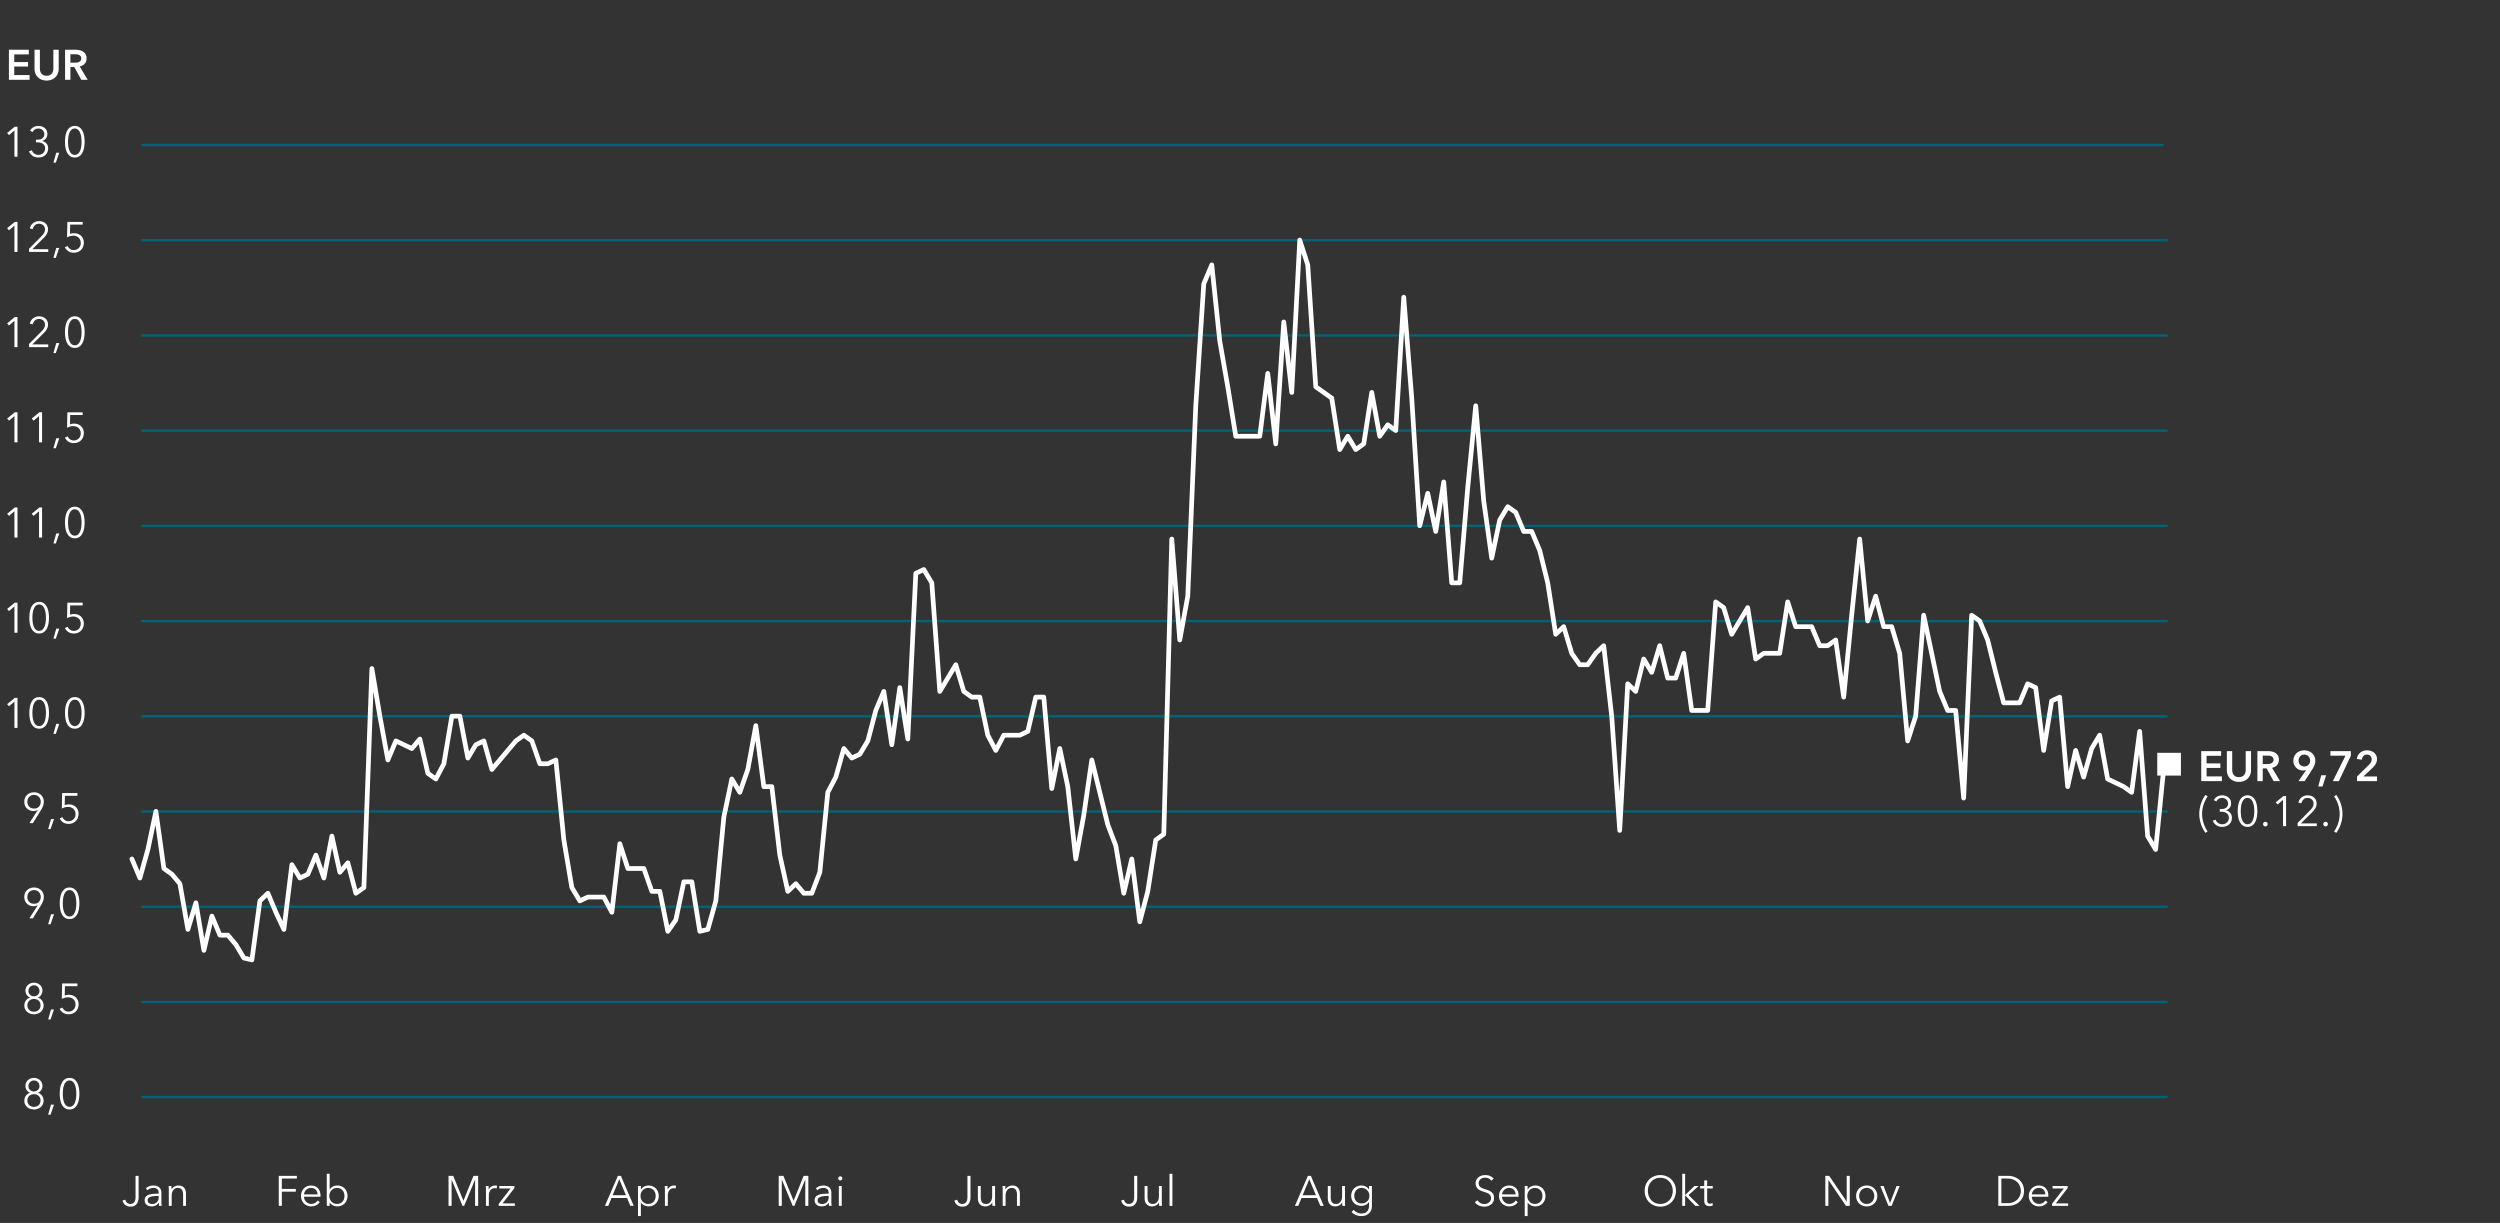 <svg xmlns="http://www.w3.org/2000/svg" width="1061" height="519" viewBox="0 0 1061 519"><rect x="0" y="0" width="1061" height="519" fill="#333333" stroke="none"/><g data-name="graphics" fill="none"><path stroke="#006477" d="M59.932 61.537h858.252M59.932 101.948h860.014M59.932 142.36h860.014M59.932 182.771h860.014M59.932 223.182h860.014M59.932 263.593h860.014M59.932 344.415h860.014M59.932 304.004h860.014M59.932 384.826h860.014M59.932 425.237h860.014M59.932 465.571h860.014"/><g stroke="#fff" stroke-linecap="round" stroke-miterlimit="10" stroke-width="2"><path d="M59.375 372.631l-3.394-8.082M62.77 360.509l-3.395 12.122M66.165 344.346l-3.395 16.163M69.56 368.59l-3.395-24.244M72.954 371.015l-3.394-2.425M76.349 375.055l-3.395-4.04M79.744 394.451l-3.395-19.396M83.139 383.137l-3.395 11.314M86.533 403.341l-3.394-20.204M89.928 388.794l-3.395 14.547M93.323 396.876l-3.395-8.082M96.718 396.876h-3.395M100.112 400.916l-3.394-4.04M103.507 406.574l-3.395-5.658M106.902 407.382l-3.395-.808M110.297 382.329l-3.395 25.053M113.691 379.096l-3.394 3.233M117.086 387.178l-3.395-8.082M120.481 394.451l-3.395-7.273M123.876 366.974l-3.395 27.477M127.27 372.631l-3.394-5.657M130.665 371.015l-3.395 1.616M134.06 362.933l-3.395 8.082M137.455 372.631l-3.395-9.698M140.85 354.852l-3.395 17.779M144.244 370.207l-3.394-15.355M147.639 366.166l-3.395 4.041M151.034 379.096l-3.395-12.93M154.429 376.672l-3.395 2.424M157.823 283.734l-3.394 92.938M161.218 303.938l-3.395-20.204M164.613 322.525l-3.395-18.587M168.008 314.444l-3.395 8.081M171.402 316.06l-3.394-1.616M174.797 317.676l-3.395-1.616M178.192 313.636l-3.395 4.04M181.587 328.182l-3.395-14.546M184.981 330.607l-3.394-2.425M188.376 324.142l-3.395 6.465M191.771 303.938l-3.395 20.204M195.166 303.938h-3.395M198.56 321.717l-3.394-17.779M201.955 316.06l-3.395 5.657M205.35 314.444l-3.395 1.616M208.745 326.566l-3.395-12.122M212.139 322.525l-3.394 4.041M215.534 318.484l-3.395 4.041M218.929 314.444l-3.395 4.04M222.324 312.019l-3.395 2.425M225.718 314.444l-3.394-2.425M229.113 324.142l-3.395-9.698M232.508 324.142h-3.395M235.903 322.525l-3.395 1.617M239.297 356.468l-3.394-33.943M242.692 376.672l-3.395-20.204M246.087 382.329l-3.395-5.657M249.482 380.713l-3.395 1.616M252.876 380.713h-3.394M256.271 380.713h-3.395M259.666 387.178l-3.395-6.465M263.061 358.084l-3.395 29.094M266.455 368.59l-3.394-10.506M269.85 368.59h-3.395M273.245 368.59h-3.395M276.64 378.288l-3.395-9.698M280.034 378.288h-3.394M283.429 395.259l-3.395-16.971M286.824 390.41l-3.395 4.849M290.219 374.247l-3.395 16.163M293.614 374.247h-3.395M297.008 395.259l-3.394-21.012M300.403 394.451l-3.395.808M303.798 382.329l-3.395 12.122M307.193 346.77l-3.395 35.559M310.587 330.607l-3.394 16.163M313.982 336.264l-3.395-5.657M317.377 326.566l-3.395 9.698M320.772 307.978l-3.395 18.588M324.166 333.839l-3.394-25.861M327.561 333.839h-3.395M330.956 362.933l-3.395-29.094M334.351 378.288l-3.395-15.355M337.745 375.055l-3.394 3.233M341.14 379.096l-3.395-4.041M344.535 379.096h-3.395M347.93 370.207l-3.395 8.889M351.324 336.264l-3.394 33.943M354.719 329.799l-3.395 6.465M358.114 317.676l-3.395 12.123M361.509 321.717l-3.395-4.041M364.903 320.101l-3.394 1.616M368.298 314.444l-3.395 5.657M371.693 301.513l-3.395 12.931M375.088 293.432l-3.395 8.081M378.482 316.06l-3.394-22.628M381.877 291.815l-3.395 24.245M385.272 313.636l-3.395-21.821M388.667 243.326l-3.395 70.31M392.061 241.71l-3.394 1.616M395.456 247.367l-3.395-5.657M398.851 293.432l-3.395-46.065M402.246 287.775l-3.395 5.657M405.64 282.117l-3.394 5.658M409.035 293.432l-3.395-11.315M412.43 295.856l-3.395-2.424M415.825 295.856h-3.395M419.219 312.019l-3.394-16.163M422.614 318.484l-3.395-6.465M426.009 312.019l-3.395 6.465M429.404 312.019h-3.395M432.799 312.019h-3.395M436.193 310.403l-3.394 1.616M439.588 295.856l-3.395 14.547M442.983 295.856h-3.395M446.378 334.648l-3.395-38.792M449.772 317.676l-3.394 16.972M453.167 333.839l-3.395-16.163M456.562 364.549l-3.395-30.71M459.957 345.962l-3.395 18.587M463.351 322.525l-3.394 23.437M466.746 336.264l-3.395-13.739M470.141 350.003l-3.395-13.739M473.536 358.892l-3.395-8.889M476.93 379.096l-3.394-20.204M480.325 364.549l-3.395 14.547M483.72 391.219l-3.395-26.67M487.115 378.288l-3.395 12.931M490.509 356.468l-3.394 21.82M493.904 354.043l-3.395 2.425M497.299 228.779l-3.395 125.264M500.694 271.611l-3.395-42.832M504.088 253.024l-3.394 18.587M507.483 172.208l-3.395 80.816M510.878 120.486l-3.395 51.722M514.273 112.404l-3.395 8.082M517.667 144.731l-3.394-32.327M521.062 164.126l-3.395-19.395M524.457 185.139l-3.395-21.013M527.852 185.139h-3.395M531.246 185.139h-3.394M534.641 185.139h-3.395M538.036 158.469l-3.395 26.67M541.431 188.371l-3.395-29.902M544.825 136.649l-3.394 51.722M548.22 166.551l-3.395-29.902M551.615 101.898l-3.395 64.653M555.01 112.404l-3.395-10.506M558.404 164.126l-3.394-51.722M561.799 166.551l-3.395-2.425M565.194 168.975l-3.395-2.424M568.589 190.796l-3.395-21.821M571.984 185.139l-3.395 5.657M575.378 190.796l-3.394-5.657M578.773 188.371l-3.395 2.425M582.168 166.551l-3.395 21.82M585.563 185.139l-3.395-18.588M588.957 180.29l-3.394 4.849M592.352 182.714l-3.395-2.424M595.747 126.143l-3.395 56.571M599.142 168.975l-3.395-42.832M602.536 223.122l-3.394-54.147M605.931 209.383l-3.395 13.739M609.326 225.546l-3.395-16.163M612.721 204.534l-3.395 21.012M616.115 247.367l-3.394-42.833M619.51 247.367h-3.395M622.905 206.959l-3.395 40.408M626.3 172.208l-3.395 34.751M629.694 212.616l-3.394-40.408M633.089 236.861l-3.395-24.245M636.484 220.697l-3.395 16.164M639.879 215.04l-3.395 5.657M643.273 217.465l-3.394-2.425M646.668 225.546l-3.395-8.081M650.063 225.546h-3.395M653.458 233.628l-3.395-8.082M656.852 247.367l-3.394-13.739M660.247 269.187l-3.395-21.82M663.642 265.954l-3.395 3.233M667.037 277.268l-3.395-11.314M670.431 282.117l-3.394-4.849M673.826 282.117h-3.395M677.221 277.268l-3.395 4.849M680.616 274.036l-3.395 3.232M684.01 303.938l-3.394-29.902M687.405 352.427l-3.395-48.489M690.8 290.199l-3.395 62.228M694.195 293.432l-3.395-3.233M697.589 279.693l-3.394 13.739M700.984 285.35l-3.395-5.657M704.379 274.036l-3.395 11.314M707.774 287.775l-3.395-13.739M711.168 287.775h-3.394M714.563 277.268l-3.395 10.507M717.958 301.513l-3.395-24.245M721.353 301.513h-3.395M724.748 301.513h-3.395M728.142 255.448l-3.394 46.065M731.537 257.873l-3.395-2.425M734.932 269.187l-3.395-11.314M738.327 263.53l-3.395 5.657M741.721 257.873l-3.394 5.657M745.116 279.693l-3.395-21.82M748.511 277.268l-3.395 2.425M751.906 277.268h-3.395M755.3 277.268h-3.394M758.695 255.448l-3.395 21.82M762.09 265.954l-3.395-10.506M765.485 265.954h-3.395M768.879 265.954h-3.394M772.274 274.036l-3.395-8.082M775.669 274.036h-3.395M779.064 271.611l-3.395 2.425M782.458 295.856l-3.394-24.245M785.853 261.105l-3.395 34.751M789.248 228.779l-3.395 32.326M792.643 263.53l-3.395-34.751M796.037 253.024l-3.394 10.506M799.432 265.954l-3.395-12.93M802.827 265.954h-3.395M806.222 277.268l-3.395-11.314M809.616 314.444l-3.394-37.176M813.011 303.938l-3.395 10.506M816.406 261.105l-3.395 42.833M819.801 277.268l-3.395-16.163M823.195 293.432l-3.394-16.164M826.59 301.513l-3.395-8.081M829.985 301.513h-3.395M833.38 338.688l-3.395-37.175M836.774 261.105l-3.394 77.583M840.169 263.53l-3.395-2.425M843.564 271.611l-3.395-8.081M846.959 285.35l-3.395-13.739M850.353 298.281l-3.394-12.931M853.748 298.281h-3.395M857.143 298.281h-3.395M860.538 290.199l-3.395 8.082M863.933 291.815l-3.395-1.616M867.327 318.484l-3.394-26.669M870.722 297.472l-3.395 21.012M874.117 295.856l-3.395 1.616M877.512 333.839l-3.395-37.983M880.906 318.484l-3.394 15.355M884.301 329.799l-3.395-11.315M887.696 317.676l-3.395 12.123M891.091 312.019l-3.395 5.657M894.485 330.607l-3.394-18.588M897.88 332.223l-3.395-1.616M901.275 333.839l-3.395-1.616M904.67 336.264l-3.395-2.425M908.064 310.403l-3.394 25.861M911.459 354.852l-3.395-44.449M914.854 360.509l-3.395-5.657M918.249 326.566l-3.395 33.943"/></g></g><g data-name="DE" fill="#fff"><path d="M3.783 21.117h8.442v1.98H6.05v3.24h5.85v1.908h-5.85v3.6h6.498v2.016H3.783V21.117zM24.914 29.181c0 .768-.132 1.462-.395 2.08a4.67 4.67 0 01-1.08 1.574 4.763 4.763 0 01-1.62 1 5.75 5.75 0 01-2.035.35c-.731 0-1.41-.117-2.034-.35a4.86 4.86 0 01-1.629-1 4.496 4.496 0 01-1.08-1.575c-.258-.617-.387-1.31-.387-2.079v-8.064h2.269v7.974c0 .372.047.742.143 1.107.096.366.255.693.477.981.223.288.517.522.883.702.365.18.818.27 1.358.27s.993-.09 1.36-.27.659-.414.881-.702c.222-.288.381-.615.477-.98.097-.366.144-.736.144-1.108v-7.974h2.268v8.064zM27.615 21.117h4.428c.6 0 1.182.063 1.746.19a4.497 4.497 0 011.503.62c.437.288.789.666 1.053 1.135.263.467.396 1.038.396 1.71 0 .923-.262 1.676-.783 2.258-.522.582-1.233.975-2.133 1.18l3.402 5.651H34.49l-2.952-5.4h-1.656v5.4h-2.268V21.117zm4.122 5.49c.324 0 .648-.024.972-.072.324-.048.615-.138.873-.27s.47-.32.639-.567c.168-.245.252-.56.252-.945 0-.348-.078-.632-.234-.855a1.747 1.747 0 00-.594-.53 2.497 2.497 0 00-.819-.27 5.779 5.779 0 00-.891-.073h-2.052v3.582h1.854zM7.42 147.322H6.126V136.18l-2.305 1.962-.792-.9 3.24-2.664h1.153v12.744zM20.47 147.322h-8.136v-1.35l5.22-5.274c.192-.192.38-.399.567-.62.186-.223.35-.453.495-.694.144-.24.258-.495.342-.765s.126-.549.126-.837c0-.371-.066-.708-.198-1.008s-.315-.555-.55-.765-.503-.371-.809-.486a2.737 2.737 0 00-.963-.171c-.684 0-1.26.213-1.728.64-.468.425-.768.968-.9 1.628l-1.278-.252c.084-.444.243-.858.477-1.242a3.82 3.82 0 01.864-.99 3.99 3.99 0 011.161-.648c.432-.155.9-.234 1.404-.234.516 0 1.005.076 1.467.225s.865.373 1.21.667.621.66.828 1.097c.207.439.31.945.31 1.521 0 .408-.056.786-.17 1.134s-.264.678-.45.99a5.65 5.65 0 01-.657.891 20.02 20.02 0 01-.792.837l-4.59 4.554h6.75v1.152zM23.692 149.842h-1.026l1.206-4.23h1.278l-1.458 4.23zM31.747 134.254c.79 0 1.452.195 1.984.585.534.39.961.9 1.285 1.53s.553 1.347.691 2.152c.139.803.207 1.62.207 2.447s-.068 1.641-.207 2.44c-.138.798-.368 1.511-.691 2.141s-.751 1.138-1.285 1.521c-.532.384-1.194.576-1.984.576-.803 0-1.47-.192-2.003-.576-.532-.383-.96-.89-1.284-1.52s-.55-1.344-.683-2.143c-.131-.798-.197-1.61-.197-2.439s.066-1.644.197-2.447c.132-.805.36-1.522.683-2.152s.752-1.14 1.284-1.53c.533-.39 1.2-.585 2.003-.585zm0 1.098c-.565 0-1.035.174-1.408.522a3.643 3.643 0 00-.885 1.332 7.335 7.335 0 00-.452 1.81 15.611 15.611 0 00-.126 1.952c0 .636.042 1.284.126 1.944.085.66.235 1.257.452 1.791.216.534.512.972.885 1.314.373.342.843.513 1.408.513.554 0 1.017-.17 1.39-.513.374-.342.669-.78.885-1.314.216-.534.37-1.13.46-1.79.091-.66.136-1.309.136-1.945 0-.635-.045-1.287-.136-1.953a7.603 7.603 0 00-.46-1.809 3.655 3.655 0 00-.884-1.332c-.374-.348-.837-.522-1.39-.522zM7.42 106.92H6.126V95.779L3.82 97.74l-.792-.9 3.24-2.663h1.153v12.744zM20.47 106.92h-8.136v-1.35l5.22-5.273c.192-.193.38-.4.567-.621.186-.222.35-.453.495-.694.144-.239.258-.495.342-.764.084-.27.126-.55.126-.837 0-.372-.066-.708-.198-1.008s-.315-.556-.55-.766-.503-.37-.809-.485a2.737 2.737 0 00-.963-.172c-.684 0-1.26.214-1.728.64s-.768.969-.9 1.629l-1.278-.252a3.69 3.69 0 01.477-1.242c.234-.384.522-.714.864-.99a4 4 0 011.161-.648c.432-.156.9-.234 1.404-.234a4.71 4.71 0 011.467.225c.462.15.865.372 1.21.666s.621.66.828 1.098.31.945.31 1.52c0 .409-.056.786-.17 1.135a4.892 4.892 0 01-.45.99c-.186.312-.405.609-.657.891-.252.282-.516.56-.792.837l-4.59 4.554h6.75v1.152zM23.692 109.44h-1.026l1.206-4.23h1.278l-1.458 4.23zM35.086 95.33h-5.31l-.09 3.94c.275-.095.565-.167.87-.215.305-.048.601-.073.888-.073.599 0 1.149.097 1.652.289.502.192.94.465 1.31.819.37.353.658.777.86 1.268.205.493.306 1.033.306 1.62 0 .613-.1 1.18-.301 1.702-.202.521-.487.971-.856 1.35s-.813.675-1.336.89a4.453 4.453 0 01-1.719.325c-.924 0-1.704-.21-2.34-.63a4.202 4.202 0 01-1.476-1.692l1.17-.523c.228.529.573.949 1.035 1.261.462.312.975.468 1.54.468.43 0 .83-.075 1.196-.226.366-.15.681-.36.945-.63a2.9 2.9 0 00.62-.962c.151-.373.226-.774.226-1.207 0-.467-.08-.89-.243-1.268a2.831 2.831 0 00-1.665-1.575c-.384-.145-.804-.216-1.26-.216s-.909.062-1.359.188-.879.297-1.287.514l.126-6.57h6.498v1.152zM7.42 66.52H6.126V55.377L3.82 57.34l-.792-.9 3.24-2.664h1.153V66.52zM15.268 59.284h.558c.407 0 .792-.042 1.152-.126.36-.084.675-.22.945-.406.27-.186.483-.428.64-.729.155-.3.233-.66.233-1.08 0-.36-.067-.686-.198-.98a2.223 2.223 0 00-.55-.756 2.514 2.514 0 00-.809-.486 2.733 2.733 0 00-.963-.172c-.54 0-1.017.126-1.431.379-.414.252-.747.624-1 1.115l-1.097-.575c.396-.684.9-1.191 1.512-1.522.612-.33 1.307-.494 2.088-.494.504 0 .981.075 1.431.225s.847.368 1.193.656c.344.289.618.646.819 1.071.2.427.3.916.3 1.468 0 .755-.21 1.389-.63 1.899-.419.51-.947.849-1.583 1.017v.036c.731.155 1.34.507 1.827 1.052.486.547.729 1.251.729 2.116 0 .612-.11 1.154-.333 1.629-.222.474-.519.876-.891 1.206s-.808.582-1.305.756a4.747 4.747 0 01-1.575.26c-.936 0-1.752-.224-2.448-.675-.696-.45-1.224-1.094-1.584-1.935l1.224-.45c.216.613.576 1.09 1.08 1.431.504.343 1.08.514 1.728.514.36 0 .711-.063 1.053-.19s.641-.306.9-.54c.258-.233.465-.519.621-.854.156-.336.234-.72.234-1.152 0-.48-.093-.885-.279-1.216a2.292 2.292 0 00-.747-.8 3.227 3.227 0 00-1.062-.441 5.48 5.48 0 00-1.224-.136h-.558v-1.115zM23.692 69.04h-1.026l1.206-4.23h1.278l-1.458 4.23zM31.747 53.452c.79 0 1.452.194 1.984.585.534.39.961.9 1.285 1.53s.553 1.347.691 2.15c.139.804.207 1.62.207 2.449s-.068 1.64-.207 2.438c-.138.799-.368 1.513-.691 2.143s-.751 1.137-1.285 1.52c-.532.384-1.194.577-1.984.577-.803 0-1.47-.193-2.003-.576-.532-.384-.96-.892-1.284-1.521s-.55-1.344-.683-2.143c-.131-.797-.197-1.61-.197-2.438s.066-1.645.197-2.448c.132-.804.36-1.522.683-2.152s.752-1.14 1.284-1.53c.533-.39 1.2-.584 2.003-.584zm0 1.097c-.565 0-1.035.175-1.408.522a3.643 3.643 0 00-.885 1.332 7.335 7.335 0 00-.452 1.81 15.611 15.611 0 00-.126 1.953c0 .636.042 1.284.126 1.943.085.66.235 1.258.452 1.791.216.535.512.973.885 1.314.373.343.843.514 1.408.514.554 0 1.017-.171 1.39-.514.374-.341.669-.78.885-1.314.216-.533.37-1.13.46-1.79.091-.66.136-1.308.136-1.944 0-.636-.045-1.288-.136-1.954a7.603 7.603 0 00-.46-1.809 3.655 3.655 0 00-.884-1.332c-.374-.347-.837-.522-1.39-.522zM7.42 308.927H6.126v-11.142l-2.305 1.962-.792-.9 3.24-2.664h1.153v12.744zM16.627 295.86c.79 0 1.452.194 1.984.584.534.39.961.9 1.285 1.53s.553 1.347.69 2.152c.14.803.208 1.62.208 2.447s-.068 1.641-.207 2.44c-.138.798-.368 1.511-.691 2.141s-.751 1.138-1.285 1.521c-.532.384-1.194.576-1.984.576-.803 0-1.47-.192-2.003-.576-.532-.383-.96-.89-1.284-1.52s-.55-1.344-.683-2.143c-.132-.798-.197-1.61-.197-2.439s.065-1.644.197-2.448.36-1.521.683-2.15.752-1.14 1.284-1.53c.533-.39 1.2-.586 2.003-.586zm0 1.097c-.565 0-1.035.174-1.408.522a3.643 3.643 0 00-.885 1.332 7.335 7.335 0 00-.452 1.81 15.611 15.611 0 00-.126 1.952c0 .636.042 1.284.126 1.944.085.66.235 1.257.452 1.791.216.534.512.972.885 1.314.373.342.843.513 1.408.513.554 0 1.017-.17 1.39-.513.374-.342.669-.78.885-1.314.216-.534.37-1.13.46-1.79.091-.66.136-1.309.136-1.945 0-.636-.045-1.287-.136-1.953a7.603 7.603 0 00-.46-1.809 3.655 3.655 0 00-.884-1.332c-.374-.348-.837-.522-1.391-.522zM23.692 311.447h-1.026l1.206-4.23h1.278l-1.458 4.23zM31.747 295.86c.79 0 1.452.194 1.984.584.534.39.961.9 1.285 1.53s.553 1.347.691 2.152c.139.803.207 1.62.207 2.447s-.068 1.641-.207 2.44c-.138.798-.368 1.511-.691 2.141s-.751 1.138-1.285 1.521c-.532.384-1.194.576-1.984.576-.803 0-1.47-.192-2.003-.576-.532-.383-.96-.89-1.284-1.52s-.55-1.344-.683-2.143c-.131-.798-.197-1.61-.197-2.439s.066-1.644.197-2.448c.132-.804.36-1.521.683-2.15s.752-1.14 1.284-1.53c.533-.39 1.2-.586 2.003-.586zm0 1.097c-.565 0-1.035.174-1.408.522a3.643 3.643 0 00-.885 1.332 7.335 7.335 0 00-.452 1.81 15.611 15.611 0 00-.126 1.952c0 .636.042 1.284.126 1.944.085.66.235 1.257.452 1.791.216.534.512.972.885 1.314.373.342.843.513 1.408.513.554 0 1.017-.17 1.39-.513.374-.342.669-.78.885-1.314.216-.534.37-1.13.46-1.79.091-.66.136-1.309.136-1.945 0-.636-.045-1.287-.136-1.953a7.603 7.603 0 00-.46-1.809 3.655 3.655 0 00-.884-1.332c-.374-.348-.837-.522-1.39-.522zM7.42 228.125H6.126v-11.143l-2.305 1.962-.792-.9 3.24-2.664h1.153v12.745zM17.86 228.125h-1.296v-11.143l-2.304 1.962-.792-.9 3.24-2.664h1.152v12.745zM23.692 230.645h-1.026l1.206-4.23h1.278l-1.458 4.23zM31.747 215.057c.79 0 1.452.194 1.984.585.534.39.961.9 1.285 1.53s.553 1.347.691 2.15c.139.804.207 1.62.207 2.449s-.068 1.64-.207 2.438c-.138.799-.368 1.513-.691 2.143s-.751 1.137-1.285 1.52c-.532.384-1.194.577-1.984.577-.803 0-1.47-.193-2.003-.576-.532-.384-.96-.892-1.284-1.521s-.55-1.344-.683-2.143c-.131-.797-.197-1.61-.197-2.438s.066-1.645.197-2.448c.132-.804.36-1.522.683-2.152s.752-1.14 1.284-1.53c.533-.39 1.2-.584 2.003-.584zm0 1.097c-.565 0-1.035.175-1.408.522a3.643 3.643 0 00-.885 1.332 7.335 7.335 0 00-.452 1.81 15.611 15.611 0 00-.126 1.953c0 .636.042 1.284.126 1.943.085.66.235 1.258.452 1.791.216.535.512.973.885 1.314.373.343.843.514 1.408.514.554 0 1.017-.171 1.39-.514.374-.341.669-.78.885-1.314.216-.533.37-1.13.46-1.79.091-.66.136-1.308.136-1.944 0-.636-.045-1.288-.136-1.954a7.603 7.603 0 00-.46-1.809 3.655 3.655 0 00-.884-1.332c-.374-.347-.837-.522-1.39-.522zM16.05 384.167l-.036-.036c-.193.144-.462.259-.81.343a4.288 4.288 0 01-1.009.126c-.551 0-1.065-.097-1.539-.288s-.885-.46-1.232-.802c-.349-.342-.621-.756-.82-1.241s-.296-1.018-.296-1.594c0-.587.101-1.13.305-1.629.204-.497.492-.92.865-1.269a4.09 4.09 0 011.313-.818c.504-.199 1.057-.297 1.656-.297s1.153.098 1.657.297a4.09 4.09 0 011.313.818c.372.348.66.772.864 1.27.204.497.307 1.04.307 1.628 0 .66-.114 1.273-.343 1.837a11.317 11.317 0 01-.81 1.62l-3.474 5.598h-1.493l3.582-5.563zm1.241-3.492c0-.407-.068-.792-.207-1.152a2.677 2.677 0 00-1.484-1.539c-.349-.15-.733-.225-1.153-.225s-.803.075-1.152.225a2.677 2.677 0 00-1.484 1.54c-.14.36-.207.744-.207 1.151 0 .408.065.79.198 1.143.132.354.32.66.566.918.246.259.546.46.9.603a3.1 3.1 0 001.18.217c.432 0 .824-.073 1.178-.217a2.55 2.55 0 00.9-.603c.246-.257.435-.564.568-.918.132-.353.197-.734.197-1.143zM21.467 392.25H20.44l1.206-4.23h1.279l-1.458 4.23zM29.522 376.662c.79 0 1.453.194 1.985.585.533.39.96.9 1.284 1.53s.554 1.347.691 2.15c.14.804.207 1.62.207 2.448s-.068 1.642-.207 2.44c-.137.798-.368 1.512-.691 2.142s-.751 1.137-1.284 1.52c-.532.384-1.194.577-1.985.577-.802 0-1.47-.193-2.002-.576-.533-.384-.961-.892-1.285-1.521s-.55-1.344-.682-2.143c-.132-.797-.198-1.61-.198-2.439s.066-1.644.198-2.447c.132-.804.36-1.522.682-2.152s.752-1.14 1.285-1.53c.533-.39 1.2-.584 2.002-.584zm0 1.097c-.565 0-1.035.175-1.408.522a3.643 3.643 0 00-.885 1.332 7.335 7.335 0 00-.452 1.81 15.611 15.611 0 00-.126 1.952c0 .637.042 1.285.126 1.944.085.66.236 1.258.452 1.791.216.535.512.973.885 1.314.373.343.843.513 1.408.513.554 0 1.017-.17 1.391-.513.373-.341.668-.78.885-1.314.216-.533.37-1.13.46-1.79.09-.66.136-1.308.136-1.945 0-.635-.045-1.287-.136-1.953a7.603 7.603 0 00-.46-1.809 3.655 3.655 0 00-.885-1.332c-.374-.347-.837-.522-1.39-.522zM7.42 187.723H6.126v-11.142l-2.305 1.962-.792-.9 3.24-2.664h1.153v12.744zM17.86 187.723h-1.296v-11.142l-2.304 1.962-.792-.9 3.24-2.664h1.152v12.744zM23.692 190.243h-1.026l1.206-4.23h1.278l-1.458 4.23zM35.086 176.131h-5.31l-.09 3.942c.275-.096.565-.168.87-.216.305-.047.601-.072.888-.072.599 0 1.149.096 1.652.288.502.192.94.466 1.31.82.37.353.658.776.86 1.268.205.492.306 1.032.306 1.62 0 .612-.1 1.179-.301 1.7s-.487.973-.856 1.351-.813.675-1.336.891a4.453 4.453 0 01-1.719.324c-.924 0-1.704-.21-2.34-.63a4.204 4.204 0 01-1.476-1.692l1.17-.522c.228.528.573.948 1.035 1.26s.975.468 1.54.468c.43 0 .83-.075 1.196-.225.366-.15.681-.36.945-.63.264-.27.471-.59.62-.963.151-.372.226-.774.226-1.206 0-.468-.08-.89-.243-1.269a2.826 2.826 0 00-1.665-1.575c-.384-.144-.804-.216-1.26-.216s-.909.063-1.359.19-.879.296-1.287.512l.126-6.57h6.498v1.152z"/><g><path d="M16.05 343.767l-.036-.037c-.193.145-.462.259-.81.343a4.288 4.288 0 01-1.009.126c-.551 0-1.065-.096-1.539-.288s-.885-.46-1.232-.802c-.349-.341-.621-.755-.82-1.241s-.296-1.017-.296-1.594c0-.587.101-1.13.305-1.628s.492-.921.865-1.27a4.09 4.09 0 011.313-.818c.504-.199 1.057-.297 1.656-.297s1.153.098 1.657.297a4.09 4.09 0 011.313.818c.372.349.66.772.864 1.27.204.498.307 1.041.307 1.628 0 .66-.114 1.273-.343 1.837a11.317 11.317 0 01-.81 1.62l-3.474 5.598h-1.493l3.582-5.562zm1.241-3.493c0-.407-.068-.792-.207-1.151a2.677 2.677 0 00-1.484-1.54c-.349-.15-.733-.225-1.153-.225s-.803.076-1.152.225a2.677 2.677 0 00-1.484 1.54c-.14.36-.207.744-.207 1.151 0 .409.065.79.198 1.143.132.354.32.66.566.918.246.259.546.46.9.603a3.1 3.1 0 001.18.217c.432 0 .824-.072 1.178-.217a2.55 2.55 0 00.9-.603c.246-.257.435-.564.568-.918.132-.353.197-.734.197-1.143zM21.467 351.849H20.44l1.206-4.23h1.279l-1.458 4.23zM32.861 337.737h-5.31l-.09 3.942c.275-.096.565-.168.871-.217.305-.047.6-.071.888-.071.598 0 1.148.096 1.651.288.502.192.94.465 1.31.819.37.354.658.777.861 1.269.204.492.306 1.032.306 1.62 0 .612-.1 1.178-.302 1.7s-.486.973-.856 1.35-.813.676-1.335.892a4.453 4.453 0 01-1.72.324c-.924 0-1.703-.21-2.34-.63a4.204 4.204 0 01-1.476-1.692l1.17-.522c.229.528.574.948 1.035 1.26s.975.468 1.54.468c.431 0 .83-.075 1.197-.225.365-.15.68-.36.944-.63.265-.27.472-.591.621-.963.15-.372.226-.774.226-1.206 0-.469-.081-.891-.243-1.27s-.384-.698-.666-.962-.616-.468-1-.613-.803-.215-1.26-.215-.908.063-1.359.189-.878.296-1.287.513l.126-6.57h6.498v1.152z"/></g><g><path d="M7.42 268.526H6.126v-11.142l-2.305 1.962-.792-.9 3.24-2.664h1.153v12.744zM16.627 255.458c.79 0 1.452.195 1.984.585.534.39.961.9 1.285 1.53s.553 1.347.69 2.151c.14.804.208 1.62.208 2.448s-.068 1.641-.207 2.439c-.138.798-.368 1.512-.691 2.142s-.751 1.137-1.285 1.52c-.532.385-1.194.577-1.984.577-.803 0-1.47-.192-2.003-.576-.532-.384-.96-.891-1.284-1.521s-.55-1.344-.683-2.142c-.132-.798-.197-1.611-.197-2.44s.065-1.643.197-2.447.36-1.521.683-2.151.752-1.14 1.284-1.53c.533-.39 1.2-.585 2.003-.585zm0 1.098c-.565 0-1.035.174-1.408.522a3.643 3.643 0 00-.885 1.332 7.335 7.335 0 00-.452 1.809 15.611 15.611 0 00-.126 1.953c0 .636.042 1.284.126 1.944.085.66.235 1.257.452 1.79.216.535.512.973.885 1.315.373.342.843.513 1.408.513.554 0 1.017-.171 1.39-.513.374-.342.669-.78.885-1.314.216-.534.37-1.131.46-1.791.091-.66.136-1.308.136-1.944 0-.636-.045-1.287-.136-1.953a7.603 7.603 0 00-.46-1.81 3.655 3.655 0 00-.884-1.331c-.374-.348-.837-.522-1.391-.522zM23.692 271.046h-1.026l1.206-4.23h1.278l-1.458 4.23zM35.086 256.934h-5.31l-.09 3.942c.275-.096.565-.168.87-.216.305-.048.601-.072.888-.072.599 0 1.149.096 1.652.288.502.192.94.465 1.31.819.37.354.658.777.86 1.269.205.492.306 1.032.306 1.62 0 .612-.1 1.179-.301 1.7s-.487.973-.856 1.35-.813.676-1.336.892a4.453 4.453 0 01-1.719.324c-.924 0-1.704-.21-2.34-.63a4.204 4.204 0 01-1.476-1.692l1.17-.522c.228.528.573.948 1.035 1.26s.975.468 1.54.468c.43 0 .83-.075 1.196-.225.366-.15.681-.36.945-.63.264-.27.471-.59.62-.963.151-.372.226-.774.226-1.206 0-.468-.08-.891-.243-1.27a2.826 2.826 0 00-1.665-1.574c-.384-.144-.804-.216-1.26-.216s-.909.063-1.359.189-.879.297-1.287.513l.126-6.57h6.498v1.152z"/></g><g><path d="M934.207 318.772h8.441v1.98h-6.173v3.24h5.851v1.908h-5.851v3.6h6.498v2.016h-8.766v-12.744zM955.338 326.836c0 .768-.131 1.461-.395 2.079a4.698 4.698 0 01-1.08 1.575 4.767 4.767 0 01-1.62 1c-.624.233-1.302.35-2.034.35s-1.41-.117-2.035-.35a4.878 4.878 0 01-1.63-1 4.508 4.508 0 01-1.08-1.575c-.257-.618-.386-1.311-.386-2.08v-8.063h2.27v7.974c0 .372.047.741.142 1.107.096.366.256.693.477.981.222.288.517.522.883.702s.818.27 1.359.27c.539 0 .992-.09 1.36-.27.365-.18.658-.414.88-.702s.381-.615.477-.981c.097-.366.144-.735.144-1.107v-7.974h2.268v8.064zM958.04 318.772h4.427c.6 0 1.181.063 1.746.189.562.126 1.064.333 1.502.621s.789.666 1.053 1.134c.263.468.396 1.038.396 1.71 0 .924-.262 1.677-.783 2.26s-1.233.974-2.133 1.178l3.402 5.652h-2.736l-2.951-5.4h-1.656v5.4h-2.268v-12.744zm4.12 5.49c.324 0 .649-.024.973-.072.324-.048.615-.138.873-.27s.47-.32.639-.567c.168-.246.251-.56.251-.945 0-.348-.078-.633-.234-.855s-.353-.399-.594-.531a2.504 2.504 0 00-.818-.27 5.781 5.781 0 00-.893-.072h-2.05v3.582h1.853zM975.48 331.516l3.276-4.734-.018-.018c-.18.084-.398.144-.656.18a5.24 5.24 0 01-.71.054c-.565 0-1.093-.105-1.585-.315s-.924-.498-1.297-.864a3.982 3.982 0 01-.873-1.296 4.118 4.118 0 01-.314-1.61c0-.673.119-1.285.36-1.837.24-.552.567-1.023.98-1.413.414-.39.906-.69 1.476-.9s1.18-.315 1.828-.315c.658 0 1.274.111 1.844.333s1.064.531 1.486.927a4.24 4.24 0 011.332 3.114c0 .36-.03.7-.091 1.017a5.14 5.14 0 01-.26.918c-.115.294-.252.591-.414.89-.162.301-.346.613-.55.937l-3.185 4.932h-2.629zm4.932-8.748a2.68 2.68 0 00-.17-.954c-.115-.3-.28-.567-.496-.8a2.416 2.416 0 00-.773-.559 2.393 2.393 0 00-1.008-.207c-.733 0-1.324.237-1.774.711-.449.474-.675 1.09-.675 1.845 0 .36.058.693.172 1 .113.305.279.566.494.782.216.216.472.387.765.513.295.126.621.19.98.19.362 0 .694-.061 1-.181a2.255 2.255 0 001.305-1.314c.12-.312.18-.654.18-1.026zM985.129 329.032h2.088l-1.531 4.752h-1.819l1.262-4.752zM989.035 318.772h8.658v1.98l-5.093 10.764h-2.54l5.364-10.8h-6.389v-1.944zM1000.338 329.536l4.914-4.824c.396-.384.71-.77.945-1.16s.352-.838.352-1.342c0-.6-.195-1.077-.586-1.43s-.873-.532-1.45-.532c-.61 0-1.103.207-1.474.621-.373.414-.602.933-.686 1.557l-2.105-.324c.06-.528.209-1.014.45-1.458.24-.444.546-.828.917-1.152.373-.324.809-.579 1.307-.765s1.04-.279 1.629-.279c.55 0 1.082.078 1.592.234.51.156.962.393 1.359.711.396.318.71.708.945 1.17.235.462.352.999.352 1.611 0 .408-.055.79-.162 1.143-.11.354-.256.687-.442.999-.185.312-.402.61-.648.891-.246.282-.512.555-.8.819l-3.673 3.51h5.742v1.98h-8.478v-1.98z"/></g><g><path d="M934.566 345.423c0 .696.061 1.386.182 2.07a13.825 13.825 0 001.24 3.798c.29.576.608 1.104.955 1.584l-.935.594a11.533 11.533 0 01-1.053-1.665 13.284 13.284 0 01-.828-1.944 14.465 14.465 0 01-.549-2.151c-.133-.744-.2-1.506-.2-2.286 0-.768.067-1.527.2-2.277.131-.75.315-1.47.549-2.16.232-.69.51-1.338.828-1.944.316-.606.668-1.161 1.053-1.665l.935.594a11.47 11.47 0 00-.955 1.584 13.81 13.81 0 00-1.24 3.798 11.852 11.852 0 00-.182 2.07zM942.055 343.371h.558c.407 0 .791-.042 1.15-.126.362-.084.676-.22.946-.405.271-.186.484-.429.64-.73.155-.299.233-.659.233-1.08 0-.36-.066-.686-.197-.98-.133-.294-.315-.546-.55-.756s-.503-.372-.81-.486-.627-.171-.963-.171c-.539 0-1.017.126-1.431.378-.414.252-.746.624-.998 1.116l-1.098-.576c.395-.684.9-1.19 1.512-1.521.611-.33 1.306-.495 2.088-.495.504 0 .98.075 1.431.225.45.15.846.369 1.192.657s.619.645.82 1.07c.2.427.3.916.3 1.468 0 .756-.21 1.39-.63 1.899-.42.51-.947.849-1.584 1.017v.036a3.305 3.305 0 011.828 1.053c.486.546.729 1.25.729 2.115 0 .612-.112 1.155-.334 1.629-.221.474-.518.876-.89 1.206-.372.33-.808.582-1.306.756s-1.023.261-1.574.261c-.937 0-1.752-.225-2.449-.675-.695-.45-1.223-1.095-1.584-1.935l1.225-.45c.216.612.576 1.089 1.08 1.43.504.343 1.08.514 1.728.514.36 0 .711-.063 1.053-.189s.64-.306.9-.54c.258-.234.465-.52.621-.855.155-.336.233-.72.233-1.152 0-.48-.092-.885-.278-1.215-.187-.33-.435-.597-.748-.801s-.666-.351-1.062-.44a5.465 5.465 0 00-1.223-.136h-.558v-1.116zM953.854 337.54c.79 0 1.453.194 1.984.584.533.39.96.9 1.285 1.53.322.63.553 1.347.691 2.151.14.804.208 1.62.208 2.448s-.069 1.641-.208 2.439a7.491 7.491 0 01-.69 2.142 4.208 4.208 0 01-1.286 1.521c-.531.384-1.193.576-1.984.576-.803 0-1.47-.192-2.002-.576s-.961-.891-1.286-1.521a7.25 7.25 0 01-.681-2.142c-.133-.798-.197-1.611-.197-2.44s.064-1.643.197-2.447c.13-.804.36-1.521.681-2.151.325-.63.752-1.14 1.286-1.53s1.199-.585 2.002-.585zm0 1.097c-.565 0-1.036.174-1.409.522a3.655 3.655 0 00-.884 1.332c-.217.54-.368 1.143-.452 1.809s-.127 1.317-.127 1.953c0 .636.043 1.284.127 1.944.084.66.235 1.257.452 1.79.216.535.511.973.884 1.315.373.342.844.513 1.409.513.554 0 1.017-.171 1.39-.513.373-.342.668-.78.885-1.314a7.4 7.4 0 00.46-1.791c.09-.66.136-1.308.136-1.944 0-.636-.045-1.287-.135-1.953s-.244-1.27-.461-1.81a3.655 3.655 0 00-.885-1.331c-.373-.348-.836-.522-1.39-.522zM962.395 349.743c0 .252-.09.477-.27.675a.906.906 0 01-.703.297.904.904 0 01-.701-.297.977.977 0 010-1.35.904.904 0 01.7-.297c.29 0 .524.1.704.297.18.198.27.423.27.675zM970.207 350.607h-1.297v-11.142l-2.305 1.962-.79-.9 3.24-2.664h1.152v12.744zM983.256 350.607h-8.135v-1.35l5.219-5.274c.193-.192.38-.399.568-.621.186-.222.35-.453.494-.693.145-.24.258-.495.342-.765s.127-.549.127-.837c0-.372-.066-.708-.2-1.008-.13-.3-.314-.555-.548-.765s-.504-.372-.809-.486a2.74 2.74 0 00-.962-.171c-.686 0-1.262.213-1.729.639-.469.426-.768.97-.9 1.629l-1.278-.252c.084-.444.243-.858.477-1.242.234-.384.521-.714.863-.99a3.983 3.983 0 011.162-.648 4.102 4.102 0 011.405-.234c.515 0 1.003.075 1.466.225.461.15.866.372 1.21.666.345.294.62.66.827 1.098.207.438.311.945.311 1.52 0 .409-.057.787-.17 1.135a4.9 4.9 0 01-.451.99c-.186.312-.404.61-.656.891-.252.282-.516.561-.793.837l-4.59 4.554h6.75v1.152zM987.953 349.743c0 .252-.09.477-.27.675a.904.904 0 01-.7.297c-.29 0-.522-.1-.704-.297a.977.977 0 010-1.35.909.909 0 01.703-.297c.288 0 .522.1.702.297.18.198.27.423.27.675zM992.957 345.423c0-.696-.059-1.386-.18-2.07a14.074 14.074 0 00-.494-1.98 13.07 13.07 0 00-.756-1.818 13.476 13.476 0 00-.945-1.584l.936-.594c.37.504.72 1.059 1.045 1.665s.601 1.254.835 1.944c.235.69.418 1.41.55 2.16.132.75.198 1.51.198 2.277 0 .78-.066 1.542-.199 2.286-.13.744-.314 1.46-.549 2.15-.234.691-.511 1.339-.835 1.945s-.674 1.16-1.045 1.665l-.936-.594c.336-.48.65-1.008.945-1.584.293-.576.545-1.182.756-1.818.21-.636.375-1.296.494-1.98.121-.684.18-1.374.18-2.07z"/></g><g><path d="M16.086 423.38c.696.205 1.272.607 1.728 1.207s.684 1.332.684 2.196a3.38 3.38 0 01-.333 1.52c-.222.45-.519.835-.89 1.153s-.808.564-1.305.738c-.498.174-1.018.261-1.558.261s-1.058-.087-1.557-.261-.933-.42-1.304-.738a3.577 3.577 0 01-.892-1.152 3.394 3.394 0 01-.333-1.521c0-.432.06-.83.18-1.197.12-.366.288-.696.505-.99.216-.294.47-.543.764-.747.294-.204.616-.36.963-.468v-.036a2.534 2.534 0 01-.783-.423 2.79 2.79 0 01-.602-.666c-.168-.258-.3-.54-.397-.846a3.144 3.144 0 01-.143-.945c0-.516.095-.984.288-1.404.191-.42.452-.777.783-1.071.329-.294.71-.522 1.142-.684a3.92 3.92 0 011.386-.243c.48 0 .94.081 1.377.243.439.162.822.39 1.152.684.33.294.591.651.784 1.071.191.42.288.888.288 1.404 0 .324-.05.639-.145.945a3.4 3.4 0 01-.395.846c-.17.258-.37.48-.604.666a2.523 2.523 0 01-.783.423v.036zm-4.464 3.259c0 .384.066.744.198 1.08.132.336.322.624.568.864.245.24.54.43.882.567.341.138.722.207 1.142.207s.802-.069 1.144-.207c.341-.138.635-.327.882-.567s.434-.528.566-.864a2.91 2.91 0 00.198-1.08c0-.384-.065-.738-.198-1.062-.132-.324-.32-.606-.567-.846s-.54-.426-.881-.558c-.342-.132-.724-.198-1.144-.198s-.8.066-1.142.198a2.567 2.567 0 00-.882.558c-.246.24-.436.522-.568.846a2.793 2.793 0 00-.198 1.062zm.45-6.102c0 .336.06.642.18.918s.288.516.505.72a2.368 2.368 0 001.655.648 2.398 2.398 0 001.656-.648 2.17 2.17 0 00.504-.72c.12-.276.18-.582.18-.918 0-.336-.06-.65-.18-.945a2.268 2.268 0 00-1.232-1.251c-.282-.12-.592-.18-.928-.18s-.644.06-.927.18c-.282.12-.528.285-.738.495s-.375.462-.495.756-.18.61-.18.945zM21.468 432.65H20.44l1.206-4.23h1.279l-1.458 4.23zM32.862 418.54h-5.31l-.09 3.94c.275-.095.565-.167.871-.215.305-.048.6-.072.888-.072.598 0 1.148.096 1.651.288.502.192.94.465 1.31.819.37.354.658.777.861 1.269.204.492.306 1.032.306 1.62 0 .612-.101 1.179-.302 1.7s-.486.973-.856 1.35-.813.676-1.336.892a4.453 4.453 0 01-1.718.324c-.925 0-1.704-.21-2.34-.63a4.204 4.204 0 01-1.477-1.692l1.17-.522c.229.528.573.948 1.035 1.26s.975.468 1.54.468c.431 0 .83-.075 1.197-.225.365-.15.68-.36.944-.63.265-.27.472-.59.621-.963.15-.372.226-.774.226-1.206 0-.468-.081-.891-.243-1.27s-.384-.698-.666-.962-.616-.468-1-.612-.803-.216-1.26-.216-.908.063-1.359.189-.879.297-1.287.513l.126-6.57h6.498v1.152z"/></g><g><path d="M16.086 463.782c.696.204 1.272.606 1.728 1.206s.684 1.332.684 2.196a3.38 3.38 0 01-.333 1.521c-.222.45-.519.835-.89 1.152s-.808.564-1.305.738c-.498.174-1.018.261-1.558.261s-1.058-.087-1.557-.26-.933-.42-1.304-.739a3.577 3.577 0 01-.892-1.152 3.394 3.394 0 01-.333-1.52c0-.433.06-.831.18-1.198.12-.366.288-.695.505-.99.216-.294.47-.542.764-.747.294-.204.616-.36.963-.468v-.036a2.534 2.534 0 01-.783-.423 2.79 2.79 0 01-.602-.666c-.168-.258-.3-.54-.397-.846a3.144 3.144 0 01-.143-.945c0-.515.095-.984.288-1.404.191-.42.452-.776.783-1.07.329-.295.71-.523 1.142-.685a3.92 3.92 0 011.386-.243c.48 0 .94.081 1.377.243.439.162.822.39 1.152.684.33.295.591.651.784 1.071.191.42.288.889.288 1.404 0 .324-.05.64-.145.945a3.4 3.4 0 01-.395.846c-.17.259-.37.48-.604.666a2.523 2.523 0 01-.783.423v.036zm-4.464 3.258c0 .384.066.744.198 1.08.132.337.322.624.568.864.245.24.54.43.882.567.341.138.722.207 1.142.207s.802-.069 1.144-.207c.341-.137.635-.326.882-.567s.434-.527.566-.864a2.91 2.91 0 00.198-1.08c0-.384-.065-.738-.198-1.062-.132-.324-.32-.605-.567-.846s-.54-.425-.881-.558c-.342-.132-.724-.198-1.144-.198s-.8.066-1.142.198a2.567 2.567 0 00-.882.558c-.246.24-.436.522-.568.846a2.793 2.793 0 00-.198 1.062zm.45-6.102c0 .336.06.642.18.918s.288.517.505.72a2.368 2.368 0 001.655.648 2.398 2.398 0 001.656-.648 2.17 2.17 0 00.504-.72c.12-.276.18-.582.18-.918 0-.335-.06-.65-.18-.945a2.268 2.268 0 00-1.232-1.25c-.282-.12-.592-.181-.928-.181s-.644.06-.927.18c-.282.12-.528.285-.738.495s-.375.462-.495.756c-.12.295-.18.61-.18.945zM21.468 473.052H20.44l1.206-4.23h1.279l-1.458 4.23zM29.523 457.464c.79 0 1.453.195 1.985.585.533.39.96.9 1.284 1.53s.554 1.347.691 2.151c.14.804.207 1.62.207 2.448s-.068 1.641-.207 2.44c-.137.798-.368 1.511-.691 2.141s-.751 1.137-1.284 1.521c-.532.384-1.195.576-1.985.576-.802 0-1.47-.192-2.002-.576-.533-.384-.961-.89-1.285-1.52s-.55-1.344-.682-2.143c-.132-.798-.198-1.61-.198-2.439s.066-1.644.198-2.448.36-1.521.682-2.15.752-1.14 1.285-1.53c.533-.39 1.2-.586 2.002-.586zm0 1.098c-.565 0-1.035.174-1.408.522a3.643 3.643 0 00-.885 1.332 7.335 7.335 0 00-.452 1.81 15.611 15.611 0 00-.126 1.952c0 .636.042 1.284.126 1.944.085.66.236 1.257.452 1.791.216.534.512.972.885 1.314.373.342.843.513 1.408.513.554 0 1.017-.17 1.391-.513.373-.342.668-.78.885-1.314.216-.534.37-1.13.46-1.79.09-.66.136-1.309.136-1.945 0-.636-.045-1.287-.136-1.953a7.603 7.603 0 00-.46-1.809 3.655 3.655 0 00-.885-1.332c-.374-.348-.837-.522-1.39-.522z"/></g><g><path d="M53.207 509.163c.096.504.32.927.675 1.27.353.34.82.512 1.394.512.445 0 .81-.08 1.099-.242s.519-.381.692-.657a2.68 2.68 0 00.36-.943c.066-.353.1-.722.1-1.105v-8.97h1.296v9.073c0 .42-.046.864-.136 1.332-.09.468-.26.9-.512 1.296s-.6.723-1.044.981c-.445.258-1.015.387-1.71.387-.924 0-1.687-.246-2.286-.738A3.18 3.18 0 0152 509.487l1.206-.324zM67.336 506.32c0-.726-.191-1.268-.576-1.625-.384-.357-.942-.536-1.674-.536-.504 0-.972.09-1.403.27-.433.18-.8.42-1.099.72l-.684-.81c.348-.348.807-.636 1.377-.864.57-.228 1.215-.342 1.935-.342.456 0 .883.063 1.278.189a3.02 3.02 0 011.044.567c.3.252.534.57.702.954.168.384.252.834.252 1.35v3.69c0 .324.012.66.036 1.008.024.348.06.642.108.882h-1.098a8.635 8.635 0 01-.126-1.368h-.036c-.384.564-.818.969-1.305 1.215-.486.246-1.07.369-1.754.369-.325 0-.658-.045-1-.136s-.654-.237-.936-.442a2.502 2.502 0 01-.702-.795c-.186-.325-.279-.722-.279-1.192 0-.65.166-1.164.496-1.544.329-.379.77-.662 1.322-.848.552-.187 1.185-.307 1.9-.362s1.454-.081 2.222-.081v-.268zm-.36 1.241c-.503 0-1.011.021-1.52.063s-.973.126-1.387.252-.753.31-1.016.549c-.265.24-.397.558-.397.954 0 .3.057.552.171.756.114.204.267.369.46.495s.404.216.638.27c.234.054.471.081.712.081a2.79 2.79 0 001.151-.225c.336-.15.618-.354.846-.612.228-.258.402-.555.522-.891s.18-.69.18-1.062v-.63h-.36zM72.736 503.35c.025.227.042.48.055.755.012.276.018.504.018.684h.036c.239-.492.63-.891 1.17-1.197a3.419 3.419 0 011.71-.46c1.067 0 1.869.32 2.403.955.533.636.8 1.476.8 2.52v5.166h-1.224v-4.662c0-.444-.035-.846-.107-1.206a2.535 2.535 0 00-.37-.927c-.173-.258-.408-.459-.702-.603s-.663-.216-1.106-.216a2.332 2.332 0 00-1.765.8c-.24.271-.431.613-.576 1.027-.143.414-.216.903-.216 1.467v4.32H71.64v-6.57c0-.228-.006-.522-.019-.882-.012-.36-.03-.684-.054-.972h1.17z"/></g><g><path d="M119.604 511.773h-1.296v-12.744h7.685v1.152h-6.39v4.41h5.94v1.152h-5.94v6.03zM136.02 507.31v.27c0 .095-.006.197-.019.305h-6.983c.011.42.095.816.252 1.188.155.372.372.696.647.972.276.276.6.495.973.657.372.162.773.243 1.206.243.635 0 1.184-.147 1.646-.441.462-.294.814-.633 1.054-1.017l.918.72c-.505.636-1.06 1.092-1.665 1.368a4.655 4.655 0 01-1.953.414c-.624 0-1.203-.111-1.738-.333-.534-.222-.993-.531-1.377-.927s-.687-.864-.909-1.404c-.221-.54-.333-1.128-.333-1.764s.109-1.224.324-1.764.516-1.008.9-1.404a4.132 4.132 0 011.35-.927 4.195 4.195 0 011.674-.333c.66 0 1.242.111 1.746.333.504.222.924.522 1.26.9.336.378.591.82.766 1.323.174.504.26 1.044.26 1.62zm-1.243-.397c-.036-.792-.29-1.45-.764-1.971-.475-.522-1.15-.783-2.026-.783-.408 0-.786.075-1.133.225-.35.15-.655.354-.918.612a3.013 3.013 0 00-.63.882c-.157.33-.246.675-.27 1.035h5.741zM139.907 510.351v1.422h-1.223v-13.608h1.223v6.642h.036a3.48 3.48 0 011.405-1.25 4.005 4.005 0 011.78-.424c.661 0 1.259.114 1.792.342.534.228.99.54 1.368.936s.672.864.882 1.404.315 1.122.315 1.746-.105 1.206-.315 1.746-.504 1.008-.882 1.404-.834.708-1.368.936c-.533.228-1.13.342-1.791.342a4.074 4.074 0 01-1.781-.414 3.456 3.456 0 01-1.405-1.224h-.036zm6.282-2.79c0-.468-.072-.91-.215-1.323a3.22 3.22 0 00-.621-1.08 2.945 2.945 0 00-1-.73 3.235 3.235 0 00-1.35-.269 3.117 3.117 0 00-2.321.981 3.326 3.326 0 00-.676 1.08c-.161.414-.242.861-.242 1.341s.08.927.242 1.34c.162.415.388.772.676 1.072a3.177 3.177 0 002.32.972c.506 0 .955-.087 1.352-.26.395-.175.728-.415.999-.721a3.22 3.22 0 00.62-1.08 4.01 4.01 0 00.216-1.323z"/></g><g><path d="M196.666 509.577h.018l4.266-10.548h1.98v12.744h-1.296v-11.07h-.036l-4.608 11.07h-.684l-4.608-11.07h-.036v11.07h-1.296v-12.744h1.98l4.32 10.548zM206.224 504.32c-.012-.36-.03-.683-.054-.97h1.17c.024.227.042.48.055.755.011.276.017.504.017.684h.036c.24-.492.6-.891 1.08-1.197a2.95 2.95 0 011.62-.46c.156 0 .297.007.423.019s.255.036.387.072l-.162 1.17a3.592 3.592 0 00-.864-.108c-.324 0-.636.06-.936.18-.3.12-.561.308-.783.565s-.402.587-.54.988-.207.883-.207 1.445v4.31h-1.224v-6.57c0-.228-.006-.522-.018-.882zM218.32 504.213l-5.04 6.498h5.22v1.062h-6.84v-.864l5.022-6.534h-4.77v-1.026h6.407v.864z"/></g><g><path d="M258.144 511.773h-1.422l5.508-12.744h1.26l5.472 12.744h-1.44l-1.404-3.348h-6.588l-1.386 3.348zm1.872-4.536h5.616l-2.808-6.768-2.808 6.768zM271.985 516.093h-1.223v-12.744h1.223v1.458h.055a3.34 3.34 0 011.395-1.25 4.025 4.025 0 011.773-.424c.66 0 1.257.114 1.791.342.533.228.99.54 1.367.936s.672.864.883 1.404c.209.54.314 1.122.314 1.746s-.105 1.206-.314 1.746c-.21.54-.505 1.008-.883 1.404s-.834.708-1.367.936a4.52 4.52 0 01-1.791.342c-.6 0-1.191-.141-1.773-.423s-1.047-.687-1.395-1.215h-.055v5.742zm6.283-8.532c0-.468-.073-.91-.216-1.323a3.22 3.22 0 00-.621-1.08 2.945 2.945 0 00-1-.73 3.233 3.233 0 00-1.349-.269 3.117 3.117 0 00-2.322.981 3.324 3.324 0 00-.675 1.08c-.162.414-.243.861-.243 1.341s.08.927.243 1.34.387.772.675 1.072a3.177 3.177 0 002.322.972c.504 0 .953-.087 1.35-.26.395-.175.728-.415.999-.721a3.22 3.22 0 00.62-1.08 4.01 4.01 0 00.217-1.323zM282.174 504.32c-.012-.36-.03-.683-.054-.97h1.17c.024.227.042.48.055.755.011.276.017.504.017.684h.036c.24-.492.6-.891 1.08-1.197a2.95 2.95 0 011.62-.46c.156 0 .298.007.423.019.126.012.255.036.387.072l-.162 1.17a3.592 3.592 0 00-.864-.108c-.323 0-.636.06-.936.18-.3.12-.561.308-.783.565s-.402.587-.54.988-.207.883-.207 1.445v4.31h-1.224v-6.57c0-.228-.005-.522-.018-.882z"/></g><g><path d="M336.794 509.577h.018l4.266-10.548h1.98v12.744h-1.296v-11.07h-.036l-4.608 11.07h-.684l-4.608-11.07h-.036v11.07h-1.296v-12.744h1.98l4.32 10.548zM351.68 506.32c0-.726-.192-1.268-.576-1.625-.384-.357-.942-.536-1.674-.536-.504 0-.972.09-1.404.27-.432.18-.798.42-1.098.72l-.684-.81c.348-.348.807-.636 1.377-.864.57-.228 1.215-.342 1.935-.342.456 0 .882.063 1.278.189a3.02 3.02 0 011.044.567c.3.252.534.57.702.954.168.384.252.834.252 1.35v3.69c0 .324.012.66.036 1.008.024.348.06.642.108.882h-1.098a8.635 8.635 0 01-.126-1.368h-.036c-.384.564-.819.969-1.305 1.215-.486.246-1.071.369-1.755.369-.324 0-.657-.045-.999-.136s-.654-.237-.936-.442a2.502 2.502 0 01-.702-.795c-.186-.325-.279-.722-.279-1.192 0-.65.165-1.164.495-1.544.33-.379.77-.662 1.323-.848.551-.187 1.185-.307 1.9-.362s1.454-.081 2.222-.081v-.268zm-.36 1.241c-.504 0-1.011.021-1.521.063s-.972.126-1.386.252-.753.31-1.017.549c-.264.24-.396.558-.396.954 0 .3.057.552.17.756.115.204.268.369.46.495s.405.216.639.27c.234.054.471.081.711.081a2.79 2.79 0 001.152-.225c.336-.15.618-.354.846-.612.228-.258.402-.555.522-.891s.18-.69.18-1.062v-.63h-.36zM357.476 500.109c0 .252-.09.459-.27.621-.18.162-.379.243-.595.243s-.414-.08-.593-.243c-.181-.162-.27-.37-.27-.621s.089-.46.27-.621c.18-.162.378-.243.593-.243s.414.081.594.243c.18.162.27.369.27.62zm-.252 11.664h-1.225v-8.424h1.225v8.424z"/></g><g><path d="M406.262 509.163c.095.504.32.927.675 1.27.353.34.819.512 1.394.512.444 0 .81-.08 1.099-.242s.518-.381.692-.657a2.68 2.68 0 00.36-.943c.066-.353.099-.722.099-1.105v-8.97h1.297v9.073c0 .42-.046.864-.136 1.332-.09.468-.26.9-.513 1.296s-.6.723-1.043.981c-.445.258-1.015.387-1.71.387-.924 0-1.687-.246-2.287-.738a3.18 3.18 0 01-1.133-1.872l1.206-.324zM421.201 511.773c-.024-.228-.042-.48-.055-.756a16.677 16.677 0 01-.017-.684h-.036c-.24.492-.63.891-1.17 1.197-.54.306-1.11.459-1.71.459-1.068 0-1.87-.318-2.403-.954-.535-.636-.801-1.476-.801-2.52v-5.166h1.224v4.662c0 .444.036.846.108 1.206.072.36.195.67.369.927.174.258.408.459.702.603s.663.216 1.107.216a2.332 2.332 0 001.765-.8c.238-.27.43-.613.575-1.027.144-.414.216-.903.216-1.467v-4.32h1.224v6.57c0 .228.006.522.018.882.012.36.03.684.054.972h-1.17zM426.637 503.35a16.697 16.697 0 01.072 1.44h.036c.24-.493.63-.892 1.17-1.198a3.419 3.419 0 011.71-.46c1.067 0 1.87.32 2.403.955.534.636.801 1.476.801 2.52v5.166h-1.225v-4.662c0-.444-.035-.846-.107-1.206a2.535 2.535 0 00-.37-.927c-.173-.258-.407-.459-.701-.603s-.663-.216-1.107-.216a2.332 2.332 0 00-1.765.8c-.24.271-.431.613-.575 1.027-.144.414-.216.903-.216 1.467v4.32h-1.224v-6.57c0-.228-.006-.522-.018-.882-.012-.36-.03-.684-.054-.972h1.17z"/></g><g><path d="M477.028 509.163c.096.504.32.927.675 1.27.354.34.82.512 1.395.512.444 0 .81-.08 1.098-.242s.519-.381.693-.657a2.68 2.68 0 00.36-.943c.065-.353.099-.722.099-1.105v-8.97h1.297v9.073c0 .42-.046.864-.136 1.332-.09.468-.261.9-.513 1.296s-.6.723-1.044.981c-.444.258-1.015.387-1.71.387-.924 0-1.686-.246-2.286-.738a3.18 3.18 0 01-1.134-1.872l1.206-.324zM491.968 511.773c-.025-.228-.042-.48-.055-.756a16.677 16.677 0 01-.018-.684h-.036c-.24.492-.63.891-1.17 1.197-.54.306-1.11.459-1.71.459-1.068 0-1.869-.318-2.403-.954-.534-.636-.8-1.476-.8-2.52v-5.166H487v4.662c0 .444.035.846.107 1.206.073.36.196.67.37.927.173.258.408.459.702.603s.663.216 1.106.216a2.332 2.332 0 001.765-.8c.24-.27.431-.613.576-1.027.144-.414.216-.903.216-1.467v-4.32h1.223v6.57c0 .228.006.522.019.882.012.36.03.684.054.972h-1.17zM497.565 511.773h-1.223v-13.608h1.223v13.608z"/></g><g><path d="M550.979 511.773h-1.422l5.508-12.744h1.26l5.472 12.744h-1.44l-1.404-3.348h-6.588l-1.386 3.348zm1.872-4.536h5.616l-2.808-6.768-2.808 6.768zM569.717 511.773c-.025-.228-.042-.48-.055-.756a16.677 16.677 0 01-.017-.684h-.037c-.24.492-.63.891-1.17 1.197-.54.306-1.11.459-1.71.459-1.068 0-1.869-.318-2.403-.954-.534-.636-.8-1.476-.8-2.52v-5.166h1.224v4.662c0 .444.035.846.107 1.206.073.36.196.67.37.927.173.258.408.459.702.603s.663.216 1.106.216a2.332 2.332 0 001.765-.8c.24-.27.431-.613.576-1.027.144-.414.216-.903.216-1.467v-4.32h1.223v6.57c0 .228.006.522.019.882.012.36.03.684.054.972h-1.17zM574.505 513.465c.336.432.795.798 1.377 1.098.582.3 1.196.45 1.845.45.6 0 1.109-.087 1.53-.261.42-.174.759-.411 1.016-.711.258-.3.448-.651.568-1.053.119-.402.18-.831.18-1.287v-1.584h-.037c-.324.528-.783.936-1.377 1.224s-1.197.432-1.808.432c-.66 0-1.258-.108-1.791-.324-.534-.216-.99-.513-1.368-.89s-.672-.832-.882-1.36a4.584 4.584 0 01-.316-1.71c0-.6.106-1.164.316-1.692.21-.528.504-.99.882-1.386s.834-.708 1.368-.936c.533-.228 1.13-.342 1.79-.342.612 0 1.213.144 1.8.432s1.05.702 1.386 1.242h.037v-1.458h1.223v8.352c0 .456-.062.942-.188 1.458s-.36.99-.703 1.422-.807.792-1.394 1.08c-.589.288-1.35.432-2.286.432-.78 0-1.525-.15-2.233-.45a5.386 5.386 0 01-1.817-1.242l.882-.936zm.233-6.012c0 .444.073.864.216 1.26.145.396.352.744.621 1.044.27.3.604.537 1 .71.396.175.846.262 1.35.262.468 0 .9-.078 1.296-.234a2.963 2.963 0 001.7-1.701c.163-.402.244-.849.244-1.34a3.295 3.295 0 00-.919-2.305c-.287-.3-.63-.54-1.025-.72a3.101 3.101 0 00-1.296-.27c-.504 0-.954.09-1.35.27-.396.18-.73.42-1 .72s-.476.648-.62 1.044a3.67 3.67 0 00-.217 1.26z"/></g><g><path d="M632.895 501.081a3.1 3.1 0 00-1.063-.927c-.432-.234-.953-.351-1.564-.351-.313 0-.631.048-.955.144a2.756 2.756 0 00-.881.441 2.252 2.252 0 00-.641.747c-.162.3-.242.654-.242 1.062 0 .408.078.744.232 1.008.157.264.364.489.62.675.257.186.55.34.88.459.328.12.672.24 1.032.36.443.144.888.3 1.337.468s.854.387 1.211.657c.36.27.653.612.881 1.026.227.414.34.939.34 1.575s-.121 1.185-.363 1.647a3.427 3.427 0 01-.946 1.143c-.386.3-.83.522-1.328.666s-.998.216-1.502.216c-.384 0-.77-.04-1.152-.117a5.208 5.208 0 01-1.098-.351 4.475 4.475 0 01-.972-.594c-.301-.24-.565-.516-.791-.828l1.115-.828c.275.456.662.837 1.16 1.143s1.084.459 1.756.459c.324 0 .654-.05.99-.153s.639-.258.908-.468.493-.468.666-.774.262-.663.262-1.07c0-.445-.088-.814-.262-1.108a2.318 2.318 0 00-.693-.738 4.252 4.252 0 00-.988-.495 47.245 47.245 0 00-1.172-.396c-.42-.132-.834-.282-1.24-.45a4.21 4.21 0 01-1.1-.657 3.078 3.078 0 01-.781-1c-.2-.395-.299-.881-.299-1.457 0-.612.123-1.14.37-1.584.245-.444.567-.81.962-1.098a4.05 4.05 0 011.314-.63 5.36 5.36 0 011.422-.198c.866 0 1.602.153 2.215.46.611.305 1.074.668 1.385 1.088l-1.025.828zM644.469 507.31v.27c0 .095-.006.197-.018.305h-6.984c.012.42.095.816.252 1.188.156.372.373.696.648.972.276.276.6.495.973.657.37.162.773.243 1.205.243.637 0 1.185-.147 1.646-.441.463-.294.815-.633 1.055-1.017l.918.72c-.506.636-1.06 1.092-1.666 1.368a4.651 4.651 0 01-1.953.414c-.623 0-1.203-.111-1.736-.333a4.04 4.04 0 01-1.377-.927 4.394 4.394 0 01-.91-1.404c-.221-.54-.333-1.128-.333-1.764s.108-1.224.325-1.764a4.24 4.24 0 01.9-1.404 4.111 4.111 0 011.35-.927 4.195 4.195 0 011.674-.333c.66 0 1.242.111 1.746.333.504.222.923.522 1.26.9.335.378.59.82.765 1.323.174.504.26 1.044.26 1.62zm-1.242-.397c-.036-.792-.291-1.45-.764-1.971-.475-.522-1.15-.783-2.026-.783-.408 0-.787.075-1.134.225a3.01 3.01 0 00-1.547 1.494c-.156.33-.246.675-.272 1.035h5.743zM648.32 516.093h-1.222v-12.744h1.222v1.458h.055a3.34 3.34 0 011.395-1.25 4.028 4.028 0 011.773-.424c.66 0 1.258.114 1.791.342s.99.54 1.367.936c.38.396.672.864.883 1.404.209.54.314 1.122.314 1.746s-.105 1.206-.314 1.746a4.229 4.229 0 01-.883 1.404c-.377.396-.834.708-1.367.936s-1.13.342-1.791.342c-.6 0-1.191-.141-1.773-.423s-1.047-.687-1.395-1.215h-.055v5.742zm6.284-8.532c0-.468-.073-.91-.217-1.323s-.352-.774-.621-1.08a2.94 2.94 0 00-.998-.73 3.233 3.233 0 00-1.35-.269c-.469 0-.9.087-1.297.26a3.097 3.097 0 00-1.025.721 3.31 3.31 0 00-.676 1.08c-.162.414-.242.861-.242 1.341s.08.927.242 1.34.387.772.676 1.072a3.16 3.16 0 002.322.972c.504 0 .953-.087 1.35-.26.394-.175.728-.415.998-.721s.476-.666.62-1.08.218-.855.218-1.323z"/></g><g><path d="M711.28 505.4c0 .973-.169 1.867-.505 2.683s-.8 1.521-1.394 2.115a6.42 6.42 0 01-2.106 1.395c-.81.336-1.69.504-2.636.504-.95 0-1.828-.168-2.639-.504a6.42 6.42 0 01-2.105-1.395c-.594-.594-1.06-1.3-1.395-2.115s-.504-1.71-.504-2.682.168-1.866.504-2.682a6.4 6.4 0 011.395-2.115 6.428 6.428 0 012.105-1.395 6.821 6.821 0 012.639-.504c.947 0 1.826.168 2.636.504.809.336 1.512.8 2.106 1.395a6.4 6.4 0 011.394 2.115c.336.816.504 1.71.504 2.682zm-1.368.01c0-.743-.121-1.45-.36-2.12a5.316 5.316 0 00-1.044-1.77 5.025 5.025 0 00-1.664-1.214c-.655-.3-1.39-.45-2.205-.45-.817 0-1.553.15-2.205.45-.655.3-1.21.704-1.666 1.214a5.278 5.278 0 00-1.043 1.77 6.242 6.242 0 00-.362 2.12c0 .743.121 1.45.362 2.12.238.672.587 1.259 1.043 1.762a5.07 5.07 0 001.666 1.204c.652.3 1.388.449 2.205.449.814 0 1.55-.15 2.205-.45.652-.299 1.207-.7 1.664-1.203a5.223 5.223 0 001.045-1.761 6.29 6.29 0 00.36-2.12zM715.168 507.147h.053l3.888-3.798h1.764l-4.248 3.852 4.68 4.572h-1.8l-4.284-4.428h-.053v4.428h-1.225v-13.608h1.225v8.982zM726.885 504.375h-2.375v4.914c0 .312.03.57.09.774s.146.363.26.477c.115.114.25.192.406.234s.324.063.504.063c.168 0 .343-.024.53-.072.186-.048.364-.114.532-.198l.053 1.062a3.622 3.622 0 01-.674.189c-.234.042-.49.063-.766.063-.228 0-.468-.03-.72-.09s-.485-.174-.702-.342a1.868 1.868 0 01-.53-.684c-.14-.288-.208-.666-.208-1.134v-5.256h-1.746v-1.026h1.746v-2.376h1.225v2.376h2.375v1.026z"/></g><g><path d="M783.705 509.883h.037v-10.854h1.295v12.744h-1.619l-7.416-10.962h-.035v10.962h-1.297v-12.744h1.619l7.416 10.854zM796.72 507.561c0 .636-.11 1.224-.333 1.764a4.274 4.274 0 01-.926 1.404 4.201 4.201 0 01-1.424.927 4.82 4.82 0 01-1.816.333c-.649 0-1.248-.111-1.801-.333-.553-.222-1.025-.531-1.422-.927s-.705-.864-.928-1.404c-.22-.54-.332-1.128-.332-1.764s.112-1.224.332-1.764c.223-.54.532-1.008.928-1.404s.87-.705 1.422-.927a4.791 4.791 0 011.8-.333 4.83 4.83 0 011.817.333 4.21 4.21 0 011.424.927c.394.396.703.864.926 1.404s.334 1.128.334 1.764zm-1.296 0c0-.468-.074-.91-.225-1.323s-.363-.774-.638-1.08a3.059 3.059 0 00-1.008-.73 3.195 3.195 0 00-1.332-.269c-.492 0-.934.09-1.325.27a3.06 3.06 0 00-.998.729c-.277.306-.49.666-.638 1.08-.15.414-.227.855-.227 1.323 0 .468.076.909.227 1.323.148.414.361.774.638 1.08.276.306.61.546.998.72.391.174.833.26 1.325.26.49 0 .935-.086 1.332-.26.394-.174.73-.414 1.008-.72.275-.306.488-.666.638-1.08s.225-.855.225-1.323zM802.805 511.773h-1.352l-3.437-8.424h1.369l2.734 7.128h.037l2.754-7.128h1.315l-3.42 8.424z"/></g><g><path d="M848.076 499.029h4.23c.792 0 1.587.132 2.385.396a6.605 6.605 0 012.16 1.197c.641.534 1.16 1.2 1.557 1.998s.594 1.725.594 2.78c0 1.07-.197 1.999-.594 2.79s-.916 1.456-1.556 1.99a6.595 6.595 0 01-2.16 1.197 7.559 7.559 0 01-2.385.396h-4.23v-12.744zm1.297 11.592h2.572c.961 0 1.8-.15 2.512-.45.715-.3 1.305-.693 1.773-1.179.47-.486.819-1.04 1.053-1.665a5.448 5.448 0 000-3.852 4.807 4.807 0 00-1.053-1.665c-.468-.486-1.058-.879-1.773-1.18-.713-.299-1.55-.449-2.512-.449h-2.572v10.44zM869.299 507.31v.27c0 .095-.006.197-.02.305h-6.982c.012.42.096.816.252 1.188.154.372.37.696.646.972.278.276.602.495.973.657.373.162.773.243 1.207.243.635 0 1.184-.147 1.646-.441.461-.294.813-.633 1.053-1.017l.918.72c-.504.636-1.058 1.092-1.664 1.368a4.658 4.658 0 01-1.953.414c-.625 0-1.203-.111-1.738-.333a4.079 4.079 0 01-1.377-.927 4.389 4.389 0 01-.908-1.404c-.223-.54-.334-1.128-.334-1.764s.109-1.224.324-1.764c.217-.54.515-1.008.9-1.404a4.155 4.155 0 013.024-1.26c.66 0 1.242.111 1.746.333.504.222.924.522 1.26.9.335.378.591.82.765 1.323s.262 1.044.262 1.62zm-1.242-.397c-.037-.792-.291-1.45-.766-1.971s-1.148-.783-2.025-.783c-.409 0-.786.075-1.133.225-.35.15-.654.354-.918.612-.266.258-.475.552-.631.882s-.246.675-.27 1.035h5.743zM877.523 504.213l-5.039 6.498h5.221v1.062h-6.842v-.864l5.024-6.534h-4.772v-1.026h6.408v.864z"/></g><path d="M915.545 319.497h10.038v9.662h-10.038z"/></g></svg>